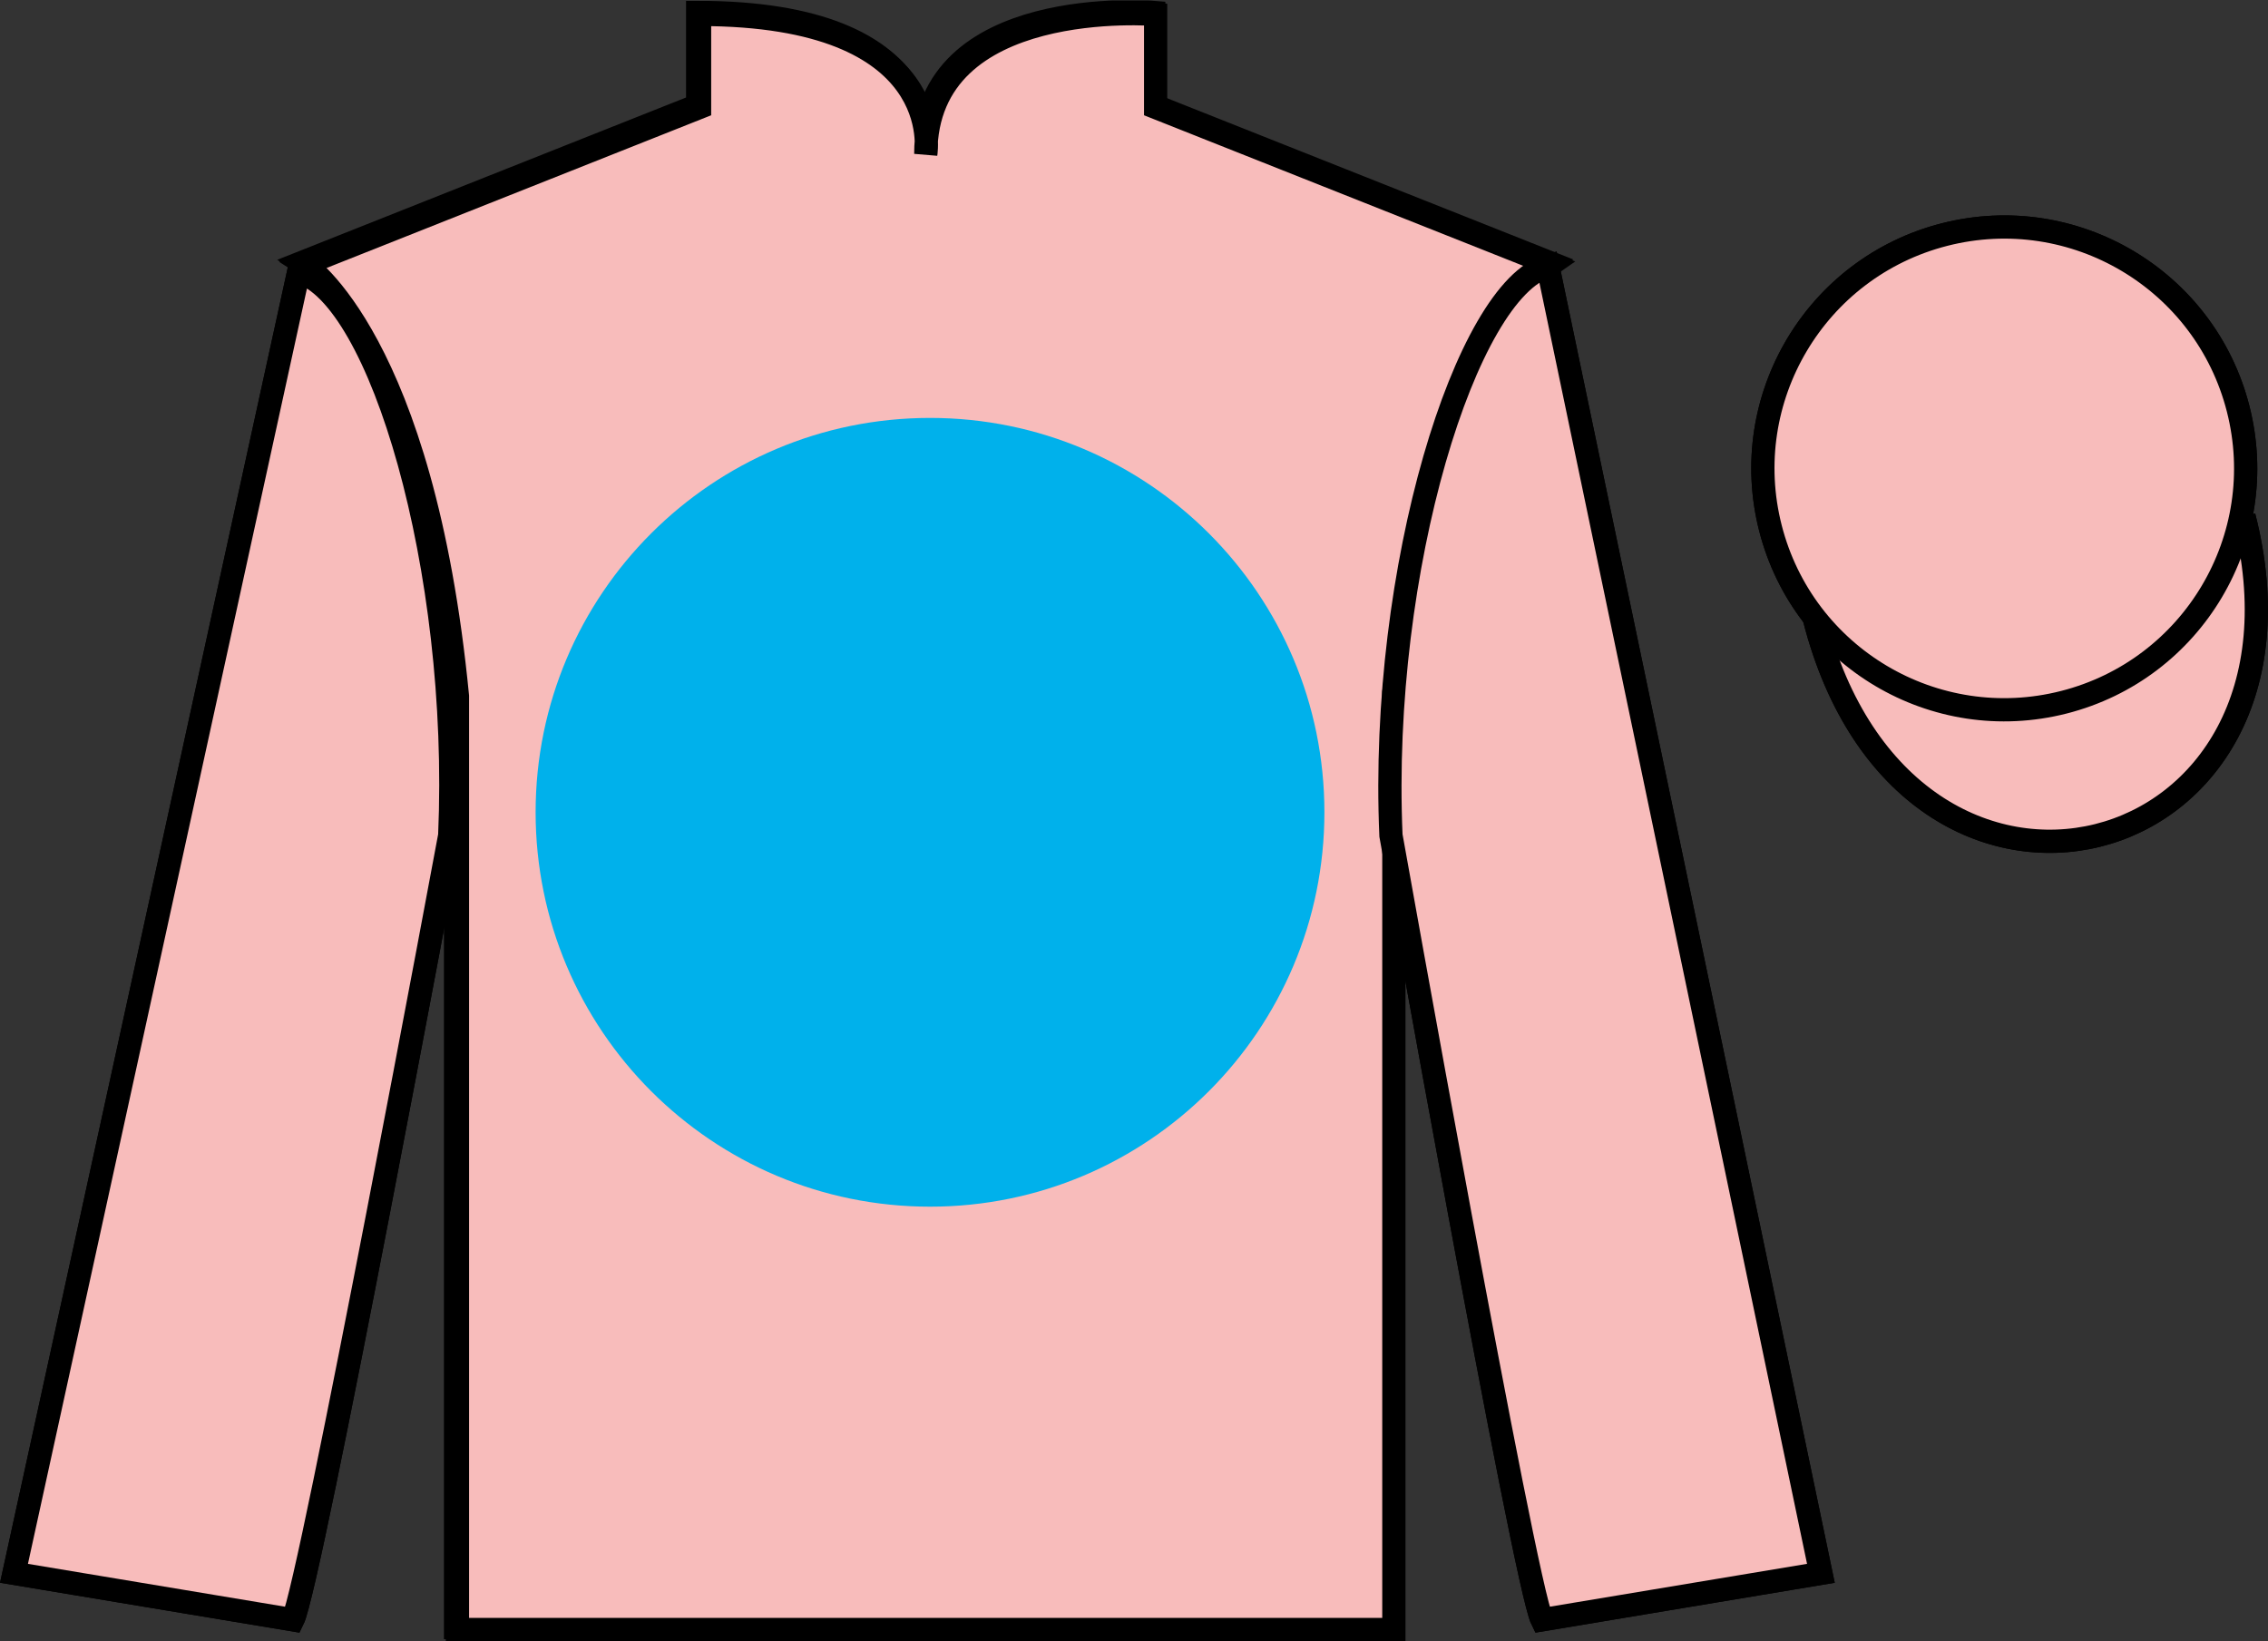 <?xml version="1.0" encoding="UTF-8"?>
<svg xmlns="http://www.w3.org/2000/svg" xmlns:xlink="http://www.w3.org/1999/xlink" width="97.59pt" height="70.62pt" viewBox="0 0 97.59 70.62" version="1.1">
<rect x="0" y="0" width="97.59" height="70.62" fill="#333333" stroke="none"/>
<defs>
<clipPath id="clip1">
  <path d="M 0 70.621 L 97.59 70.621 L 97.59 0.02 L 0 0.02 L 0 70.621 Z M 0 70.621 "/>
</clipPath>
</defs>
<g id="surface0">
<g clip-path="url(#clip1)" clip-rule="nonzero">
<path style=" stroke:none;fill-rule:nonzero;fill:rgb(100%,100%,100%);fill-opacity:1;" d="M 13.02 11.285 C 13.02 11.285 18.102 14.535 19.602 29.871 C 19.602 29.871 19.602 44.871 19.602 70.039 L 59.895 70.039 L 59.895 29.703 C 59.895 29.703 61.684 14.703 66.645 11.285 L 49.645 4.535 L 49.645 0.535 C 49.645 0.535 39.754 -0.297 39.754 6.535 C 39.754 6.535 40.77 0.535 30.02 0.535 L 30.02 4.535 L 13.02 11.285 "/>
<path style="fill:none;stroke-width:10;stroke-linecap:butt;stroke-linejoin:miter;stroke:rgb(0%,0%,0%);stroke-opacity:1;stroke-miterlimit:4;" d="M 130.195 593.348 C 130.195 593.348 181.016 560.848 196.016 407.489 C 196.016 407.489 196.016 257.489 196.016 5.809 L 598.945 5.809 L 598.945 409.169 C 598.945 409.169 616.836 559.169 666.445 593.348 L 496.445 660.848 L 496.445 700.848 C 496.445 700.848 397.539 709.169 397.539 640.848 C 397.539 640.848 407.695 700.848 300.195 700.848 L 300.195 660.848 L 130.195 593.348 Z M 130.195 593.348 " transform="matrix(0.1,0,0,-0.1,0,70.62)"/>
<path style=" stroke:none;fill-rule:nonzero;fill:rgb(0%,0%,0%);fill-opacity:1;" d="M 40.02 51.926 C 49.391 51.926 56.988 44.328 56.988 34.953 C 56.988 25.582 49.391 17.984 40.02 17.984 C 30.645 17.984 23.047 25.582 23.047 34.953 C 23.047 44.328 30.645 51.926 40.02 51.926 "/>
<path style="fill:none;stroke-width:10;stroke-linecap:butt;stroke-linejoin:miter;stroke:rgb(0%,0%,0%);stroke-opacity:1;stroke-miterlimit:4;" d="M 126.016 9.169 C 133.516 24.169 193.516 346.669 193.516 346.669 C 198.516 461.669 163.516 579.169 128.516 589.169 L 6.016 29.169 L 126.016 9.169 Z M 126.016 9.169 " transform="matrix(0.1,0,0,-0.1,0,70.62)"/>
<path style="fill:none;stroke-width:10;stroke-linecap:butt;stroke-linejoin:miter;stroke:rgb(0%,0%,0%);stroke-opacity:1;stroke-miterlimit:4;" d="M 783.516 29.169 L 666.016 591.669 C 631.016 581.669 593.516 461.669 598.516 346.669 C 598.516 346.669 656.016 24.169 663.516 9.169 L 783.516 29.169 Z M 783.516 29.169 " transform="matrix(0.1,0,0,-0.1,0,70.62)"/>
<path style="fill:none;stroke-width:10;stroke-linecap:butt;stroke-linejoin:miter;stroke:rgb(0%,0%,0%);stroke-opacity:1;stroke-miterlimit:4;" d="M 866.719 487.723 C 876.055 490.106 881.719 499.598 879.336 508.934 C 876.953 518.309 867.461 523.934 858.086 521.552 C 848.75 519.169 843.125 509.677 845.508 500.302 C 847.891 490.966 857.383 485.341 866.719 487.723 Z M 866.719 487.723 " transform="matrix(0.1,0,0,-0.1,0,70.62)"/>
<path style="fill:none;stroke-width:10;stroke-linecap:butt;stroke-linejoin:miter;stroke:rgb(0%,0%,0%);stroke-opacity:1;stroke-miterlimit:4;" d="M 780.703 440.067 C 820.391 284.442 1004.336 332.02 965.547 484.012 " transform="matrix(0.1,0,0,-0.1,0,70.62)"/>
<path style=" stroke:none;fill-rule:nonzero;fill:rgb(69.967%,69.906%,69.778%);fill-opacity:1;" d="M 88.809 30.219 C 94.367 28.801 97.723 23.145 96.305 17.59 C 94.887 12.031 89.23 8.676 83.672 10.094 C 78.117 11.512 74.762 17.168 76.18 22.723 C 77.598 28.281 83.254 31.637 88.809 30.219 "/>
<path style="fill:none;stroke-width:10;stroke-linecap:butt;stroke-linejoin:miter;stroke:rgb(0%,0%,0%);stroke-opacity:1;stroke-miterlimit:4;" d="M 888.086 404.012 C 943.672 418.192 977.227 474.755 963.047 530.302 C 948.867 585.888 892.305 619.442 836.719 605.263 C 781.172 591.083 747.617 534.52 761.797 478.973 C 775.977 423.387 832.539 389.833 888.086 404.012 Z M 888.086 404.012 " transform="matrix(0.1,0,0,-0.1,0,70.62)"/>
<path style=" stroke:none;fill-rule:nonzero;fill:rgb(96.902%,73.82%,73.393%);fill-opacity:1;" d="M 13.102 11.371 C 13.102 11.371 18.184 14.621 19.684 29.953 C 19.684 29.953 19.684 44.953 19.684 70.121 L 59.977 70.121 L 59.977 29.785 C 59.977 29.785 61.766 14.785 66.727 11.371 L 49.727 4.621 L 49.727 0.621 C 49.727 0.621 39.836 -0.215 39.836 6.621 C 39.836 6.621 40.852 0.621 30.102 0.621 L 30.102 4.621 L 13.102 11.371 "/>
<path style="fill:none;stroke-width:10;stroke-linecap:butt;stroke-linejoin:miter;stroke:rgb(0%,0%,0%);stroke-opacity:1;stroke-miterlimit:4;" d="M 131.016 592.489 C 131.016 592.489 181.836 559.989 196.836 406.669 C 196.836 406.669 196.836 256.669 196.836 4.989 L 599.766 4.989 L 599.766 408.348 C 599.766 408.348 617.656 558.348 667.266 592.489 L 497.266 659.989 L 497.266 699.989 C 497.266 699.989 398.359 708.348 398.359 639.989 C 398.359 639.989 408.516 699.989 301.016 699.989 L 301.016 659.989 L 131.016 592.489 Z M 131.016 592.489 " transform="matrix(0.1,0,0,-0.1,0,70.62)"/>
<path style=" stroke:none;fill-rule:nonzero;fill:rgb(0%,69.305%,92.169%);fill-opacity:1;" d="M 40.02 51.926 C 49.391 51.926 56.988 44.328 56.988 34.953 C 56.988 25.582 49.391 17.984 40.02 17.984 C 30.645 17.984 23.047 25.582 23.047 34.953 C 23.047 44.328 30.645 51.926 40.02 51.926 "/>
<path style=" stroke:none;fill-rule:nonzero;fill:rgb(96.902%,73.82%,73.393%);fill-opacity:1;" d="M 12.602 69.703 C 13.352 68.203 19.352 35.953 19.352 35.953 C 19.852 24.453 16.352 12.703 12.852 11.703 L 0.602 67.703 L 12.602 69.703 "/>
<path style="fill:none;stroke-width:10;stroke-linecap:butt;stroke-linejoin:miter;stroke:rgb(0%,0%,0%);stroke-opacity:1;stroke-miterlimit:4;" d="M 126.016 9.169 C 133.516 24.169 193.516 346.669 193.516 346.669 C 198.516 461.669 163.516 579.169 128.516 589.169 L 6.016 29.169 L 126.016 9.169 Z M 126.016 9.169 " transform="matrix(0.1,0,0,-0.1,0,70.62)"/>
<path style=" stroke:none;fill-rule:nonzero;fill:rgb(96.902%,73.82%,73.393%);fill-opacity:1;" d="M 78.352 67.703 L 66.602 11.453 C 63.102 12.453 59.352 24.453 59.852 35.953 C 59.852 35.953 65.602 68.203 66.352 69.703 L 78.352 67.703 "/>
<path style="fill:none;stroke-width:10;stroke-linecap:butt;stroke-linejoin:miter;stroke:rgb(0%,0%,0%);stroke-opacity:1;stroke-miterlimit:4;" d="M 783.516 29.169 L 666.016 591.669 C 631.016 581.669 593.516 461.669 598.516 346.669 C 598.516 346.669 656.016 24.169 663.516 9.169 L 783.516 29.169 Z M 783.516 29.169 " transform="matrix(0.1,0,0,-0.1,0,70.62)"/>
<path style="fill:none;stroke-width:10;stroke-linecap:butt;stroke-linejoin:miter;stroke:rgb(0%,0%,0%);stroke-opacity:1;stroke-miterlimit:4;" d="M 866.719 487.723 C 876.055 490.106 881.719 499.598 879.336 508.934 C 876.953 518.309 867.461 523.934 858.086 521.552 C 848.75 519.169 843.125 509.677 845.508 500.302 C 847.891 490.966 857.383 485.341 866.719 487.723 Z M 866.719 487.723 " transform="matrix(0.1,0,0,-0.1,0,70.62)"/>
<path style="fill-rule:nonzero;fill:rgb(96.902%,73.82%,73.393%);fill-opacity:1;stroke-width:10;stroke-linecap:butt;stroke-linejoin:miter;stroke:rgb(0%,0%,0%);stroke-opacity:1;stroke-miterlimit:4;" d="M 780.703 440.067 C 820.391 284.442 1004.336 332.02 965.547 484.012 " transform="matrix(0.1,0,0,-0.1,0,70.62)"/>
<path style=" stroke:none;fill-rule:nonzero;fill:rgb(96.902%,73.82%,73.393%);fill-opacity:1;" d="M 88.809 30.219 C 94.367 28.801 97.723 23.145 96.305 17.59 C 94.887 12.031 89.23 8.676 83.672 10.094 C 78.117 11.512 74.762 17.168 76.18 22.723 C 77.598 28.281 83.254 31.637 88.809 30.219 "/>
<path style="fill:none;stroke-width:10;stroke-linecap:butt;stroke-linejoin:miter;stroke:rgb(0%,0%,0%);stroke-opacity:1;stroke-miterlimit:4;" d="M 888.086 404.012 C 943.672 418.192 977.227 474.755 963.047 530.302 C 948.867 585.888 892.305 619.442 836.719 605.263 C 781.172 591.083 747.617 534.52 761.797 478.973 C 775.977 423.387 832.539 389.833 888.086 404.012 Z M 888.086 404.012 " transform="matrix(0.1,0,0,-0.1,0,70.62)"/>
</g>
</g>
</svg>
